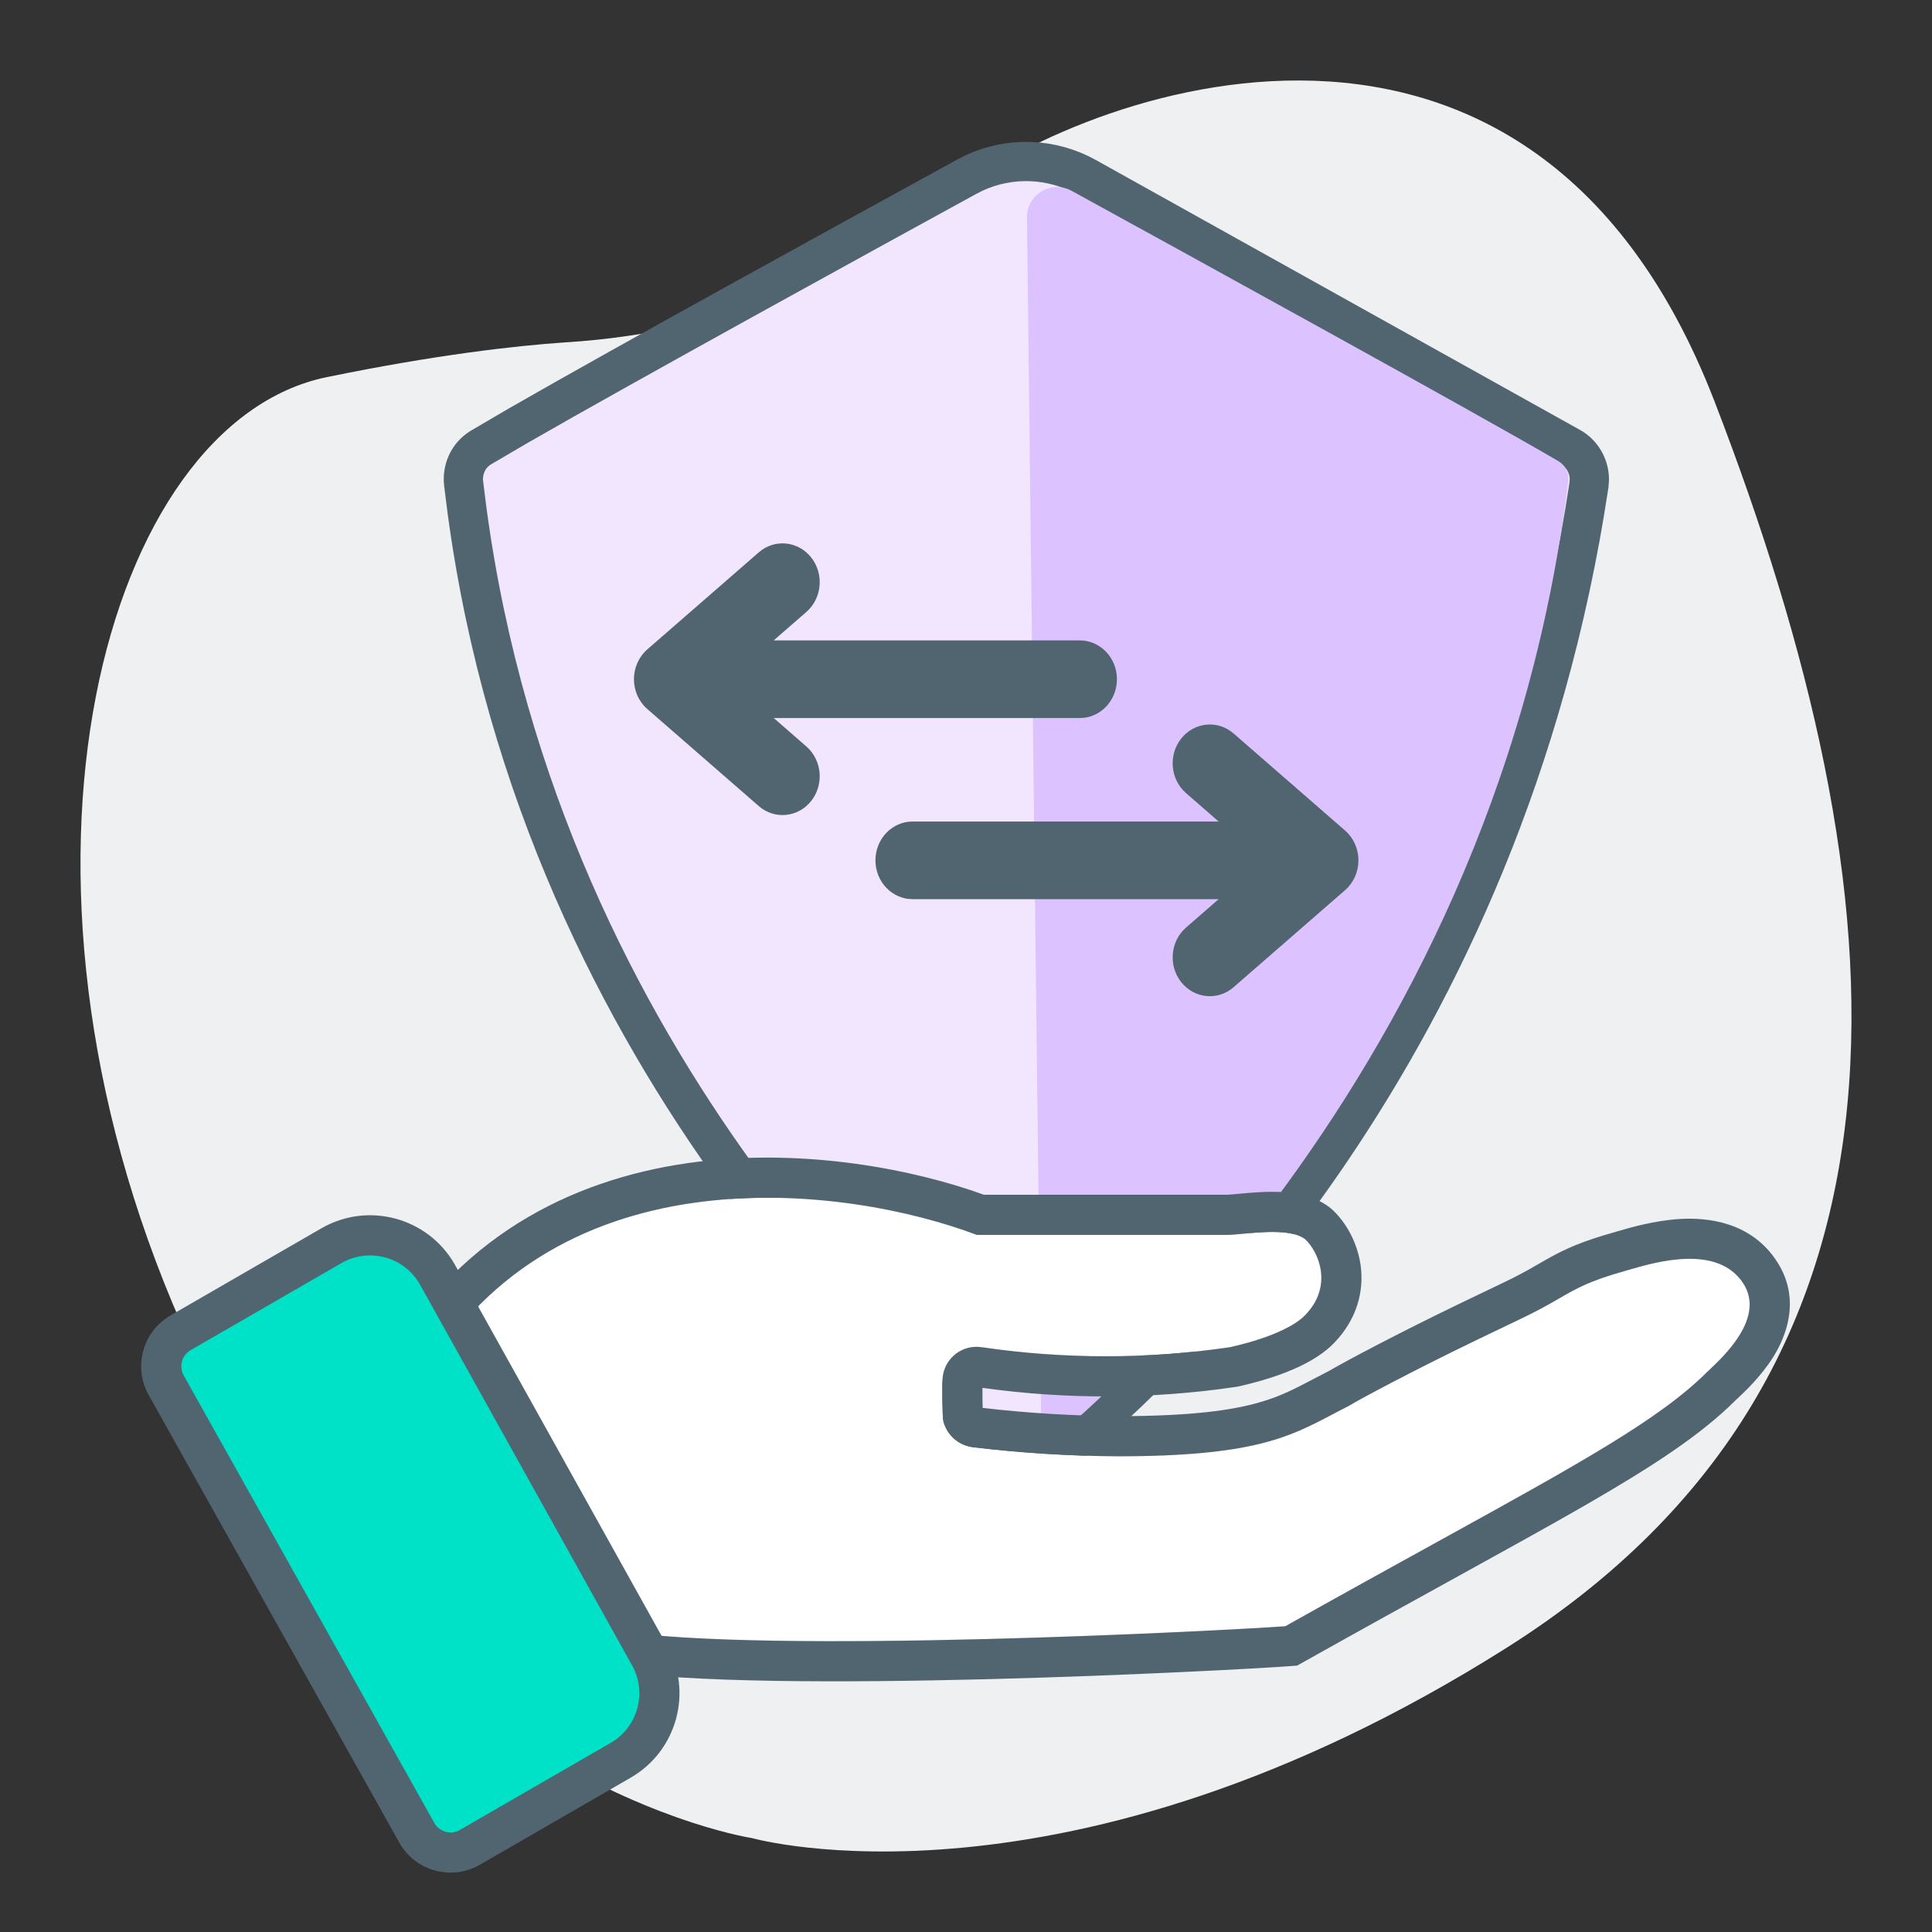 <svg xmlns="http://www.w3.org/2000/svg" width="64" height="64" viewBox="0 0 64 64" fill="none"><rect x="0" y="0" width="64" height="64" fill="#333333" stroke="none"/><path d="M24.915 60.89C24.915 60.89 12.702 59.058 6.025 43.897C-0.651 28.736 3.501 13.991 10.829 12.492C14.493 11.742 17.05 11.459 18.711 11.342C21.463 11.176 24.166 10.559 26.707 9.443C28.351 8.727 30.061 7.794 31.364 6.644C34.947 3.479 50.498 -3.019 56.8 13.308C63.102 29.636 64.519 45.363 49.896 54.593C35.272 63.823 24.915 60.89 24.915 60.89Z" fill="#EEF0F1"></path><path d="M32.263 5.733C33.454 5.177 34.837 5.228 35.993 5.872L52.019 14.807L52.101 14.856C52.446 15.086 52.649 15.475 52.65 15.882L52.636 16.07C49.81 34.815 38.607 45.245 35.309 47.953L34.759 48.392C34.344 48.713 33.782 48.737 33.345 48.449L33.26 48.388C30.942 46.563 17.987 35.62 15.47 16.906L15.358 16.01C15.306 15.554 15.507 15.082 15.93 14.826L17.169 14.1C20.733 12.049 28.597 7.731 32.027 5.853L32.263 5.733Z" fill="#F2E6FF" stroke="#516570" stroke-width="1.3"></path><path d="M51.625 15.277C51.86 15.414 51.981 15.677 51.948 15.947C49.456 36.507 34.5 48 34.5 48L34.02 7.21C34.011 6.445 34.827 5.953 35.498 6.321C39.26 8.385 48.997 13.735 51.625 15.277Z" fill="#DCC2FE"></path><path fill-rule="evenodd" clip-rule="evenodd" d="M26.869 18.463C27.304 19.008 27.233 19.819 26.711 20.273L25.63 21.214L35.769 21.214C36.449 21.214 37 21.79 37 22.5C37 23.21 36.449 23.786 35.769 23.786L25.63 23.785L26.711 24.727C27.233 25.181 27.304 25.992 26.869 26.537C26.433 27.083 25.657 27.157 25.135 26.702L21.443 23.488C21.162 23.243 21 22.881 21 22.5C21 22.118 21.162 21.756 21.443 21.512L25.135 18.298C25.657 17.843 26.433 17.917 26.869 18.463Z" fill="#516570"></path><path fill-rule="evenodd" clip-rule="evenodd" d="M39.131 32.537C38.696 31.992 38.767 31.181 39.289 30.727L40.37 29.786L30.231 29.786C29.551 29.786 29 29.21 29 28.5C29 27.79 29.551 27.214 30.231 27.214L40.37 27.215L39.289 26.273C38.767 25.819 38.696 25.008 39.131 24.463C39.567 23.917 40.343 23.843 40.865 24.298L44.557 27.512C44.838 27.757 45 28.119 45 28.5C45 28.882 44.838 29.244 44.557 29.488L40.865 32.702C40.343 33.157 39.566 33.083 39.131 32.537Z" fill="#516570"></path><path d="M40.622 40.907C41.107 40.92 42.679 40.597 43.246 41.061C43.676 41.471 44.179 42.597 43.233 43.568C42.554 44.264 40.727 44.63 40.727 44.63C38.012 45.028 35.254 45.028 32.539 44.63C32.387 44.604 32.23 44.61 32.081 44.647C31.93 44.684 31.79 44.751 31.666 44.844C31.544 44.938 31.441 45.056 31.365 45.19C31.29 45.325 31.242 45.474 31.227 45.628C31.205 45.779 31.213 46.934 31.251 47.083C31.29 47.231 31.357 47.371 31.45 47.493C31.543 47.615 31.659 47.718 31.792 47.794C31.925 47.871 32.072 47.92 32.224 47.94C33.818 48.131 35.421 48.232 37.026 48.242C42.052 48.242 42.957 47.441 44.676 46.575C45.017 46.365 46.802 45.407 48.954 44.371L50.266 43.741C52.006 42.925 51.969 42.626 53.819 42.105C54.567 41.895 56.858 41.114 57.755 42.525C58.495 43.688 57.02 45.005 56.561 45.438C54.527 47.472 50.754 49.283 42.577 53.871C40.609 54.015 25.335 54.815 20.388 54.015L14.208 45.932L14.011 45.683C18.48 37.994 28.102 39.295 32.355 40.907H40.622Z" fill="white"></path><path fill-rule="evenodd" clip-rule="evenodd" d="M44.127 40.064L44.163 40.098C44.586 40.501 44.97 41.158 45.074 41.927C45.187 42.765 44.958 43.703 44.185 44.496C43.597 45.099 42.683 45.445 42.142 45.623C41.831 45.725 41.549 45.802 41.344 45.853C41.241 45.879 41.156 45.898 41.095 45.912C41.064 45.919 41.039 45.924 41.022 45.928L41 45.932L40.993 45.934L40.989 45.934C40.989 45.934 40.988 45.934 40.727 44.63C40.727 44.63 42.554 44.264 43.233 43.568C44.179 42.597 43.676 41.471 43.246 41.061C42.822 40.714 41.836 40.807 41.163 40.871C40.936 40.892 40.744 40.91 40.622 40.907H32.355C28.102 39.295 18.48 37.994 14.011 45.683L14.208 45.932L20.388 54.015C25.335 54.816 40.608 54.015 42.577 53.871C44.437 52.827 46.069 51.928 47.504 51.136C52.38 48.448 54.99 47.009 56.561 45.438C56.577 45.423 56.593 45.407 56.611 45.391C57.118 44.915 58.47 43.648 57.755 42.525C56.915 41.204 54.853 41.804 53.98 42.059C53.92 42.076 53.866 42.092 53.819 42.105C52.653 42.433 52.237 42.673 51.653 43.01C51.31 43.208 50.91 43.439 50.266 43.741L48.954 44.371C46.802 45.407 45.017 46.365 44.676 46.575C44.489 46.669 44.312 46.763 44.137 46.855C42.711 47.606 41.505 48.242 37.026 48.242C35.421 48.232 33.818 48.131 32.224 47.94C32.072 47.92 31.925 47.871 31.792 47.794C31.659 47.718 31.543 47.615 31.45 47.493C31.357 47.371 31.29 47.231 31.251 47.083C31.213 46.934 31.204 45.779 31.227 45.628C31.242 45.474 31.29 45.325 31.365 45.19C31.441 45.056 31.543 44.938 31.666 44.844C31.789 44.751 31.93 44.684 32.08 44.647C32.23 44.61 32.386 44.605 32.539 44.63C35.254 45.028 38.012 45.028 40.727 44.63L40.989 45.934L40.954 45.941L40.919 45.946C38.143 46.353 35.323 46.362 32.545 45.975C32.544 46.083 32.544 46.21 32.546 46.34C32.547 46.446 32.55 46.549 32.552 46.639C34.039 46.811 35.534 46.902 37.031 46.912C39.481 46.911 40.823 46.715 41.723 46.455C42.418 46.255 42.862 46.021 43.461 45.707C43.635 45.615 43.822 45.517 44.033 45.41C44.527 45.117 46.305 44.171 48.377 43.173L48.378 43.172L49.702 42.537C50.29 42.261 50.626 42.067 50.958 41.876C51.087 41.801 51.216 41.726 51.36 41.647C51.898 41.351 52.447 41.109 53.458 40.825L53.459 40.825C53.495 40.815 53.539 40.801 53.592 40.786C53.983 40.671 54.808 40.429 55.654 40.38C56.592 40.325 58.033 40.485 58.877 41.811C59.665 43.049 59.164 44.28 58.733 44.965C58.325 45.611 57.765 46.134 57.525 46.357C57.511 46.37 57.498 46.382 57.486 46.393C56.336 47.539 54.751 48.571 52.537 49.849C51.322 50.55 49.863 51.354 48.128 52.311C46.69 53.104 45.063 54.001 43.227 55.031L42.969 55.175L42.674 55.197C41.664 55.271 37.332 55.508 32.633 55.627C27.984 55.744 22.796 55.752 20.176 55.328L19.653 55.243L13.158 46.748L12.407 45.797L12.861 45.015C15.356 40.722 19.305 38.959 23.1 38.487C26.729 38.036 30.297 38.747 32.593 39.577H40.64L40.658 39.577C40.655 39.577 40.655 39.577 40.658 39.577C40.665 39.577 40.694 39.576 40.753 39.572C40.827 39.566 40.916 39.558 41.032 39.547L41.048 39.545C41.266 39.525 41.554 39.498 41.85 39.486C42.149 39.474 42.509 39.475 42.862 39.528C43.192 39.577 43.675 39.694 44.089 40.032L44.127 40.064ZM32.55 45.754C32.55 45.754 32.55 45.755 32.55 45.758L32.55 45.754Z" fill="#516570"></path><path d="M10.978 41.266C12.204 40.558 13.772 40.978 14.48 42.204L21.5 54.809C22.207 56.035 21.787 57.603 20.561 58.311L15.566 61.195C14.953 61.549 14.169 61.339 13.815 60.726L5.513 45.901C5.159 45.288 5.369 44.504 5.982 44.15L10.978 41.266Z" fill="#00E2C8"></path><path fill-rule="evenodd" clip-rule="evenodd" d="M10.645 40.69C12.189 39.798 14.164 40.327 15.056 41.872L15.061 41.881L15.061 41.881L22.078 54.481C22.966 56.025 22.436 57.996 20.894 58.887L15.898 61.771C14.967 62.309 13.777 61.99 13.239 61.059L13.235 61.051L13.235 61.051L4.935 46.229C4.401 45.299 4.72 44.111 5.65 43.574L10.645 40.69ZM13.901 42.532C13.376 41.628 12.217 41.318 11.31 41.842L6.315 44.726C6.02 44.896 5.919 45.273 6.089 45.568L6.093 45.576L6.093 45.576L14.393 60.397C14.564 60.689 14.939 60.789 15.233 60.62L20.229 57.735C21.137 57.211 21.448 56.05 20.924 55.142L20.919 55.133L20.919 55.133L13.901 42.532Z" fill="#516570"></path></svg>